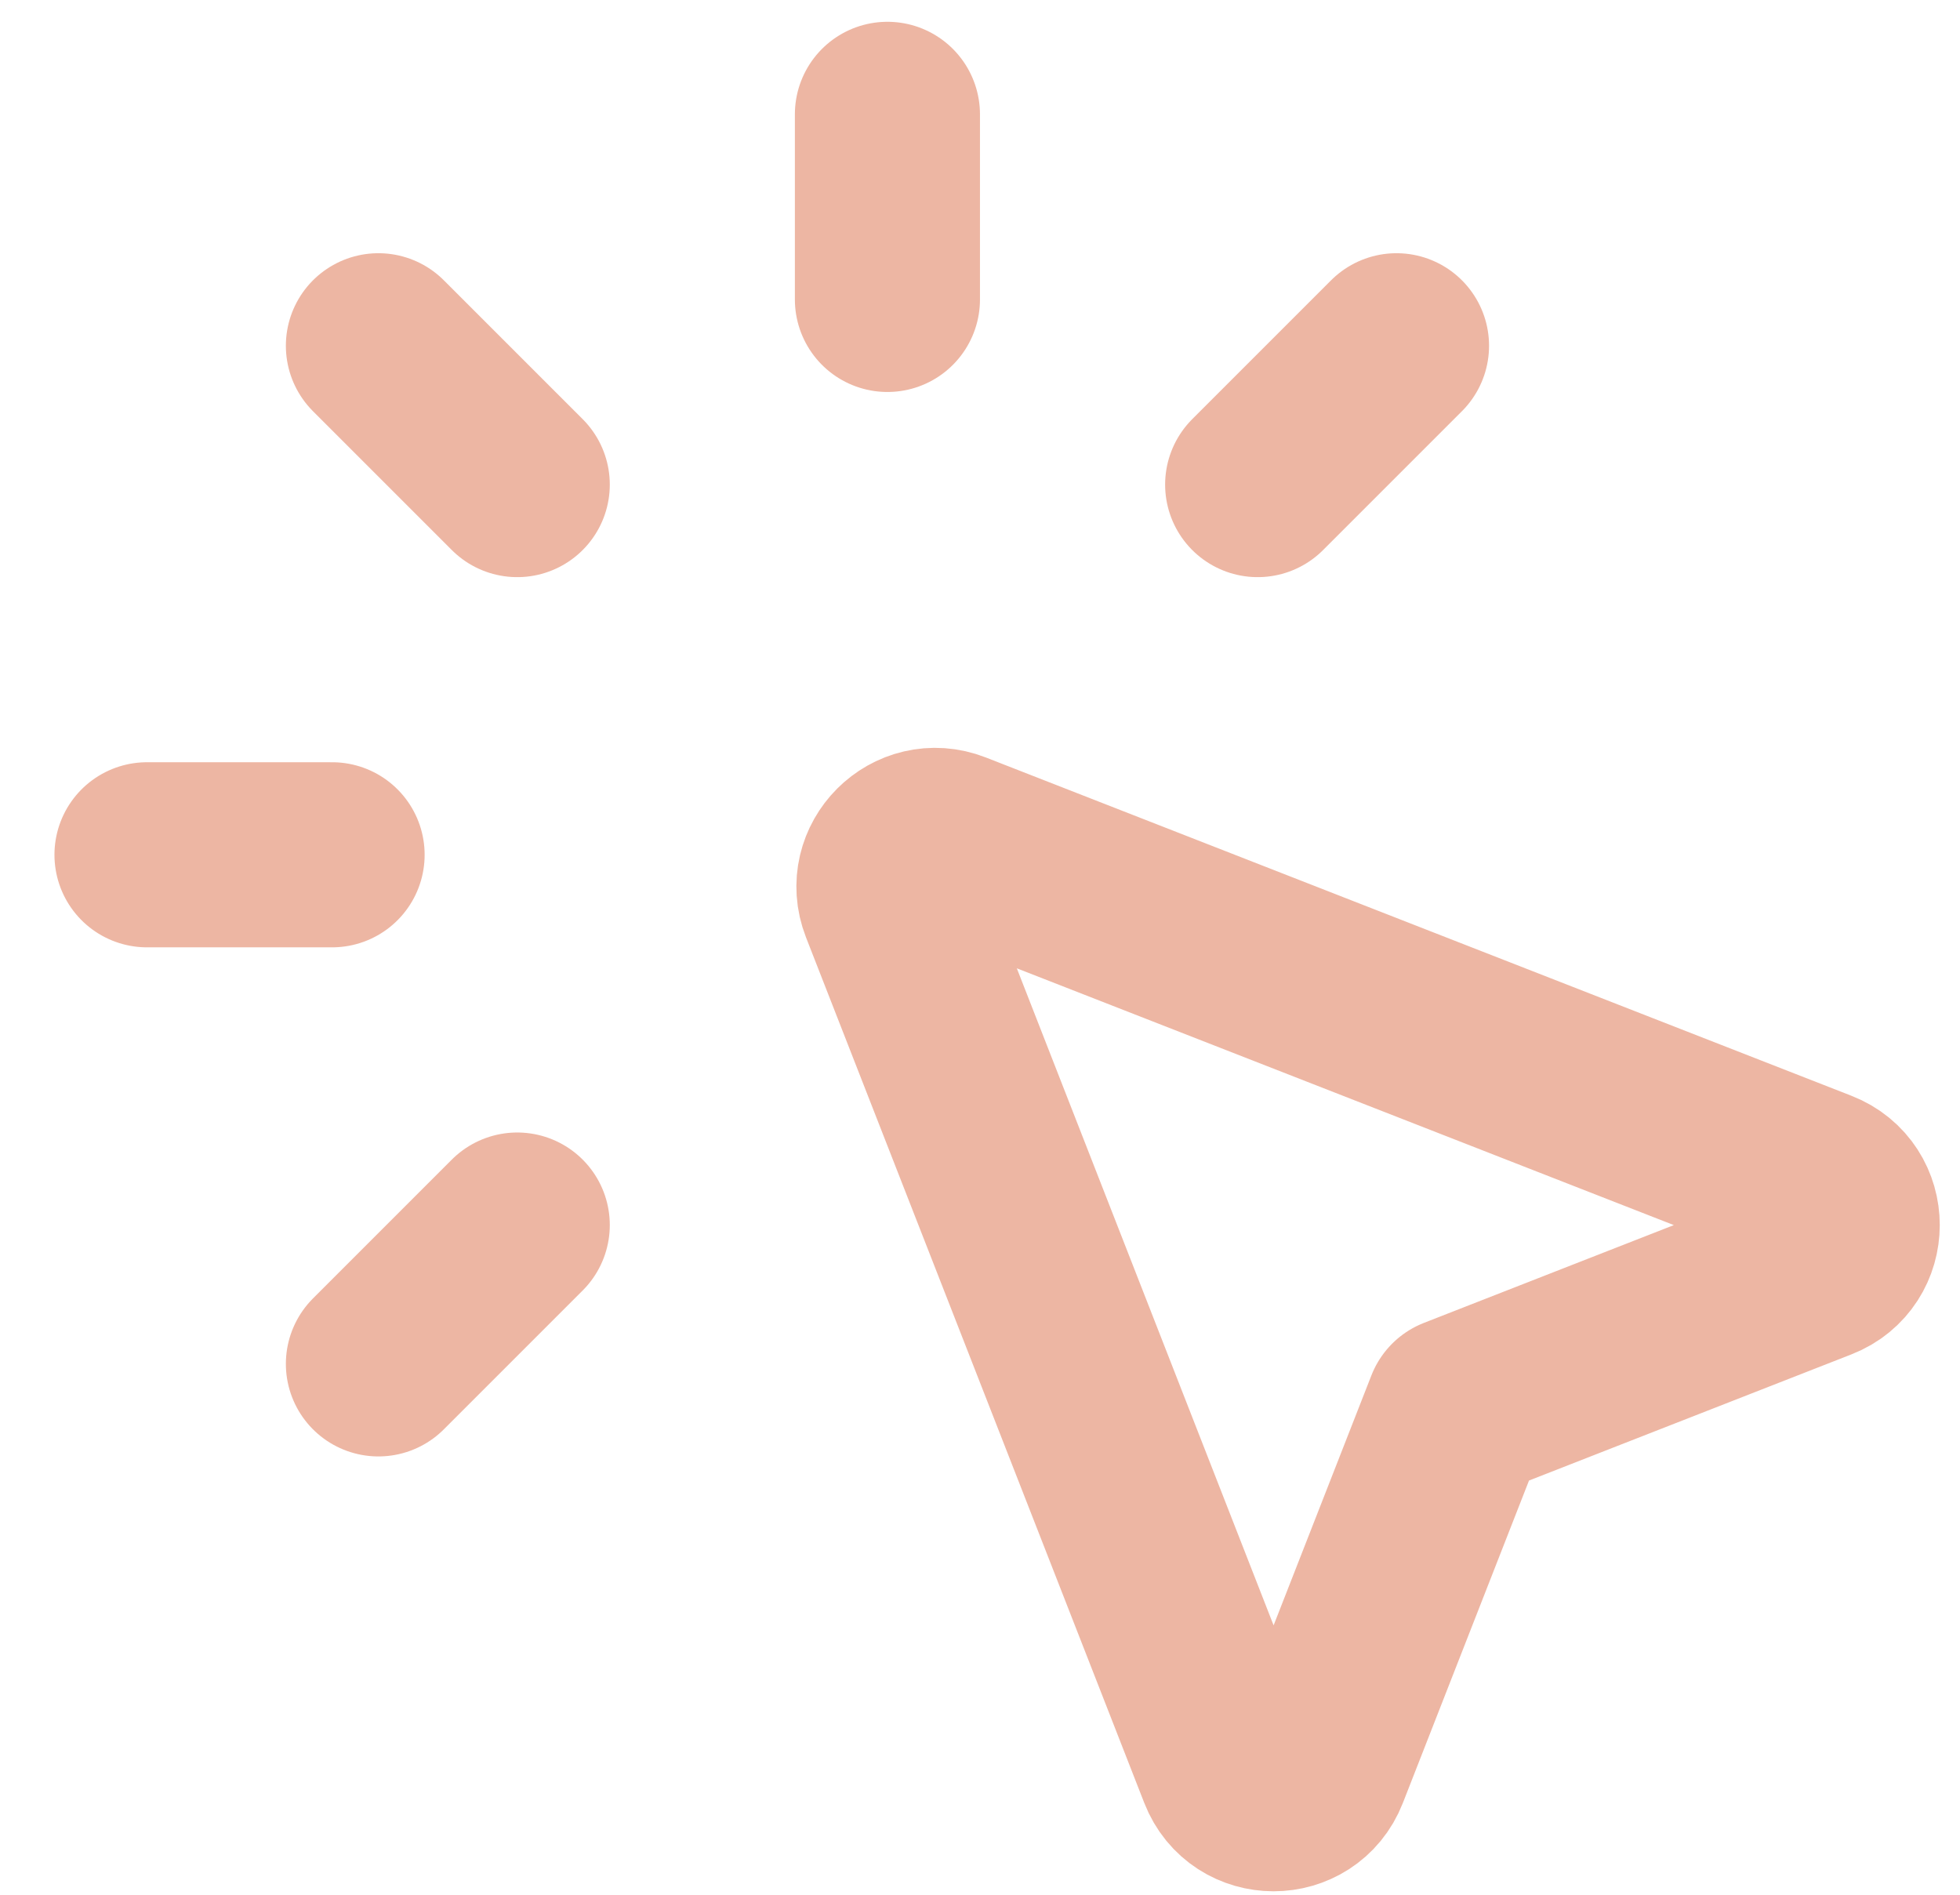 <svg width="30" height="29" viewBox="0 0 30 29" fill="none" xmlns="http://www.w3.org/2000/svg">
<path d="M7.917 7.417L5.792 5.292M19.25 7.417L21.375 5.292M5.792 20.875L7.917 18.75M13.583 4.583V1.75M5.083 13.083H2.25M22.31 21.567L27.823 19.41C28.424 19.175 28.424 18.325 27.823 18.091L14.574 12.913C13.999 12.688 13.432 13.256 13.656 13.831L18.834 27.08C19.069 27.681 19.918 27.681 20.153 27.08L22.31 21.567Z" stroke="#EDB6A3" stroke-width="2.833" stroke-linecap="round" stroke-linejoin="round"/>
</svg>
